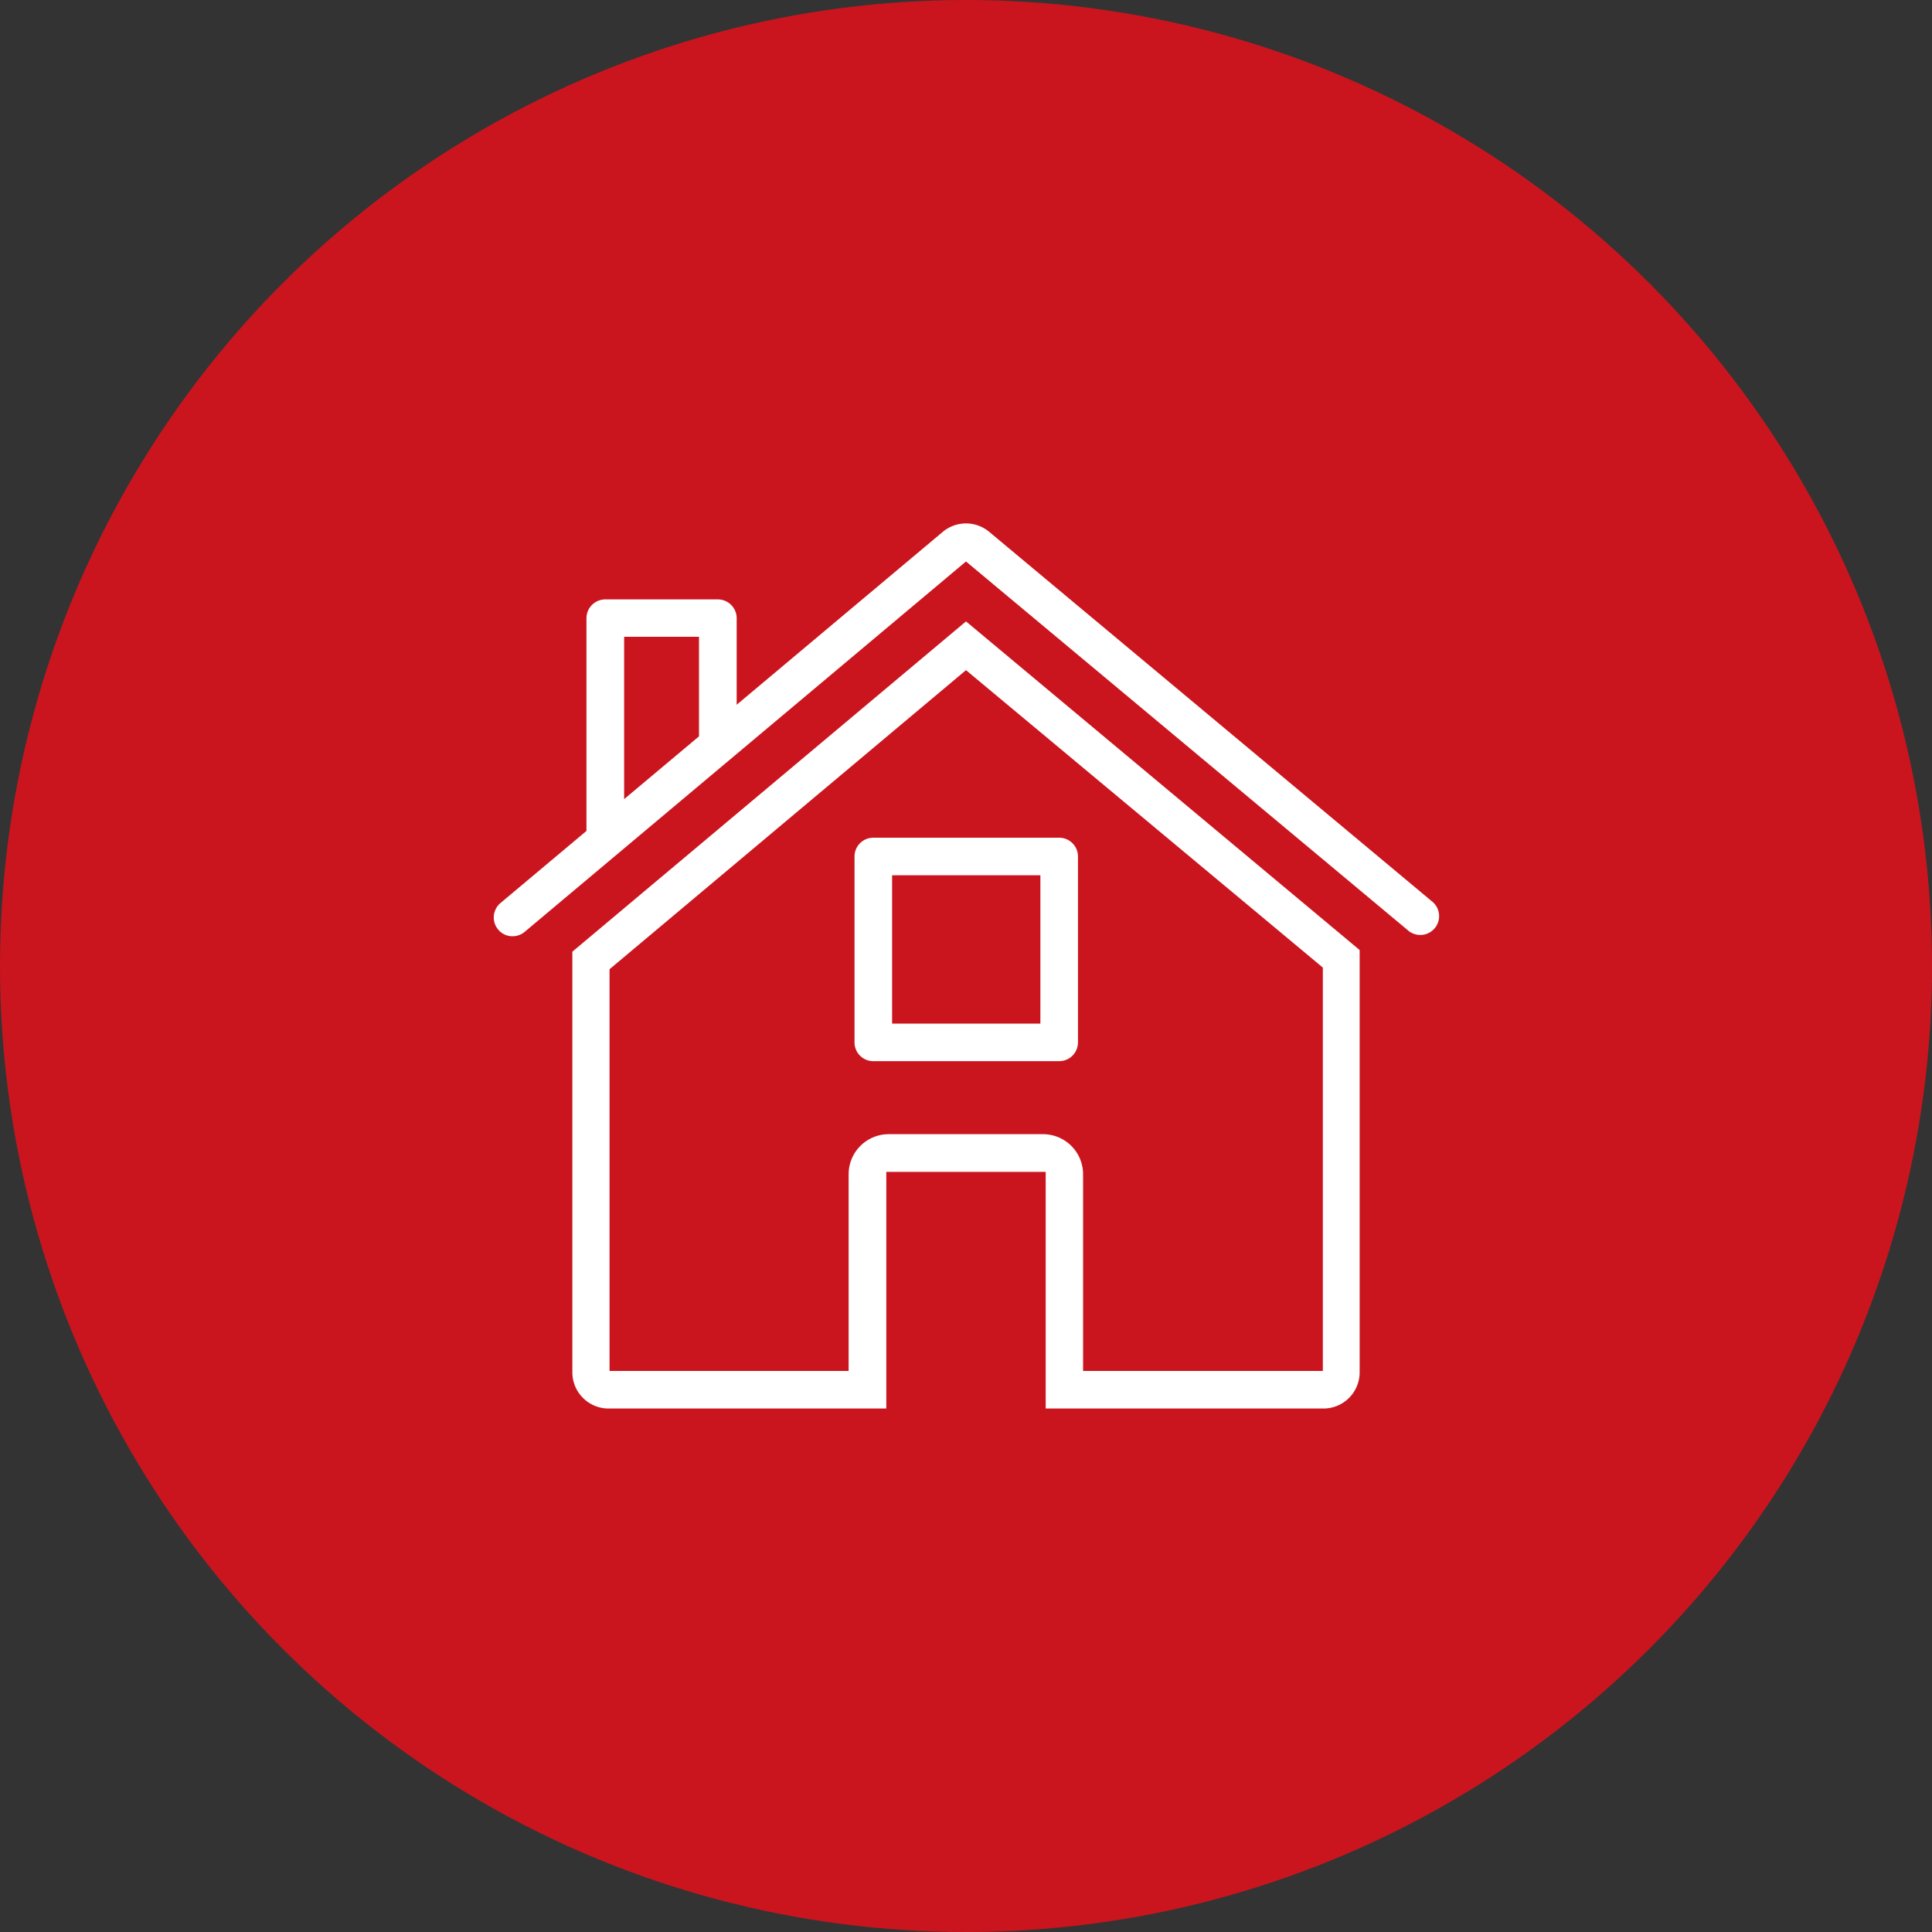 <svg id="Laag_1" data-name="Laag 1" xmlns="http://www.w3.org/2000/svg" viewBox="0 0 200 200"><rect x="0" y="0" width="200" height="200" fill="#333333" stroke="none"/><defs><style>.cls-1{fill:#ca151e;}.cls-2{fill:#fff;stroke:#ca151e;stroke-miterlimit:10;stroke-width:0.5px;}</style></defs><circle class="cls-1" cx="100" cy="100" r="100"/><path class="cls-2" d="M59,98.4v43.66a4,4,0,0,0,4,4H92v-24.5H108v24.5H137a4,4,0,0,0,4-4V98.23L100,64Zm77.69,1.88v41.39H112.37V121.56a4.4,4.4,0,0,0-4.4-4.4H92a4.4,4.4,0,0,0-4.4,4.4v20.11H63.35V100.45L100,69.7Z"/><path class="cls-2" d="M102.57,54.87a4,4,0,0,0-5.14,0L76.51,72.42V64a2.2,2.2,0,0,0-2.2-2.2H62.66a2.2,2.2,0,0,0-2.2,2.2v21.9l-8.81,7.39a2.2,2.2,0,0,0-.27,3.1,2.16,2.16,0,0,0,1.68.78,2.2,2.2,0,0,0,1.41-.51L100,58.45l45.53,38a2.2,2.2,0,1,0,2.82-3.37ZM64.86,66.17h7.25v9.94l-7.25,6.08Z"/><path class="cls-2" d="M90.41,110.1h19.23a2.19,2.19,0,0,0,2.2-2.2V88.67a2.19,2.19,0,0,0-2.2-2.2H90.41a2.19,2.19,0,0,0-2.2,2.2V107.9A2.19,2.19,0,0,0,90.41,110.1ZM92.6,90.86h14.85v14.85H92.6Z"/></svg>
